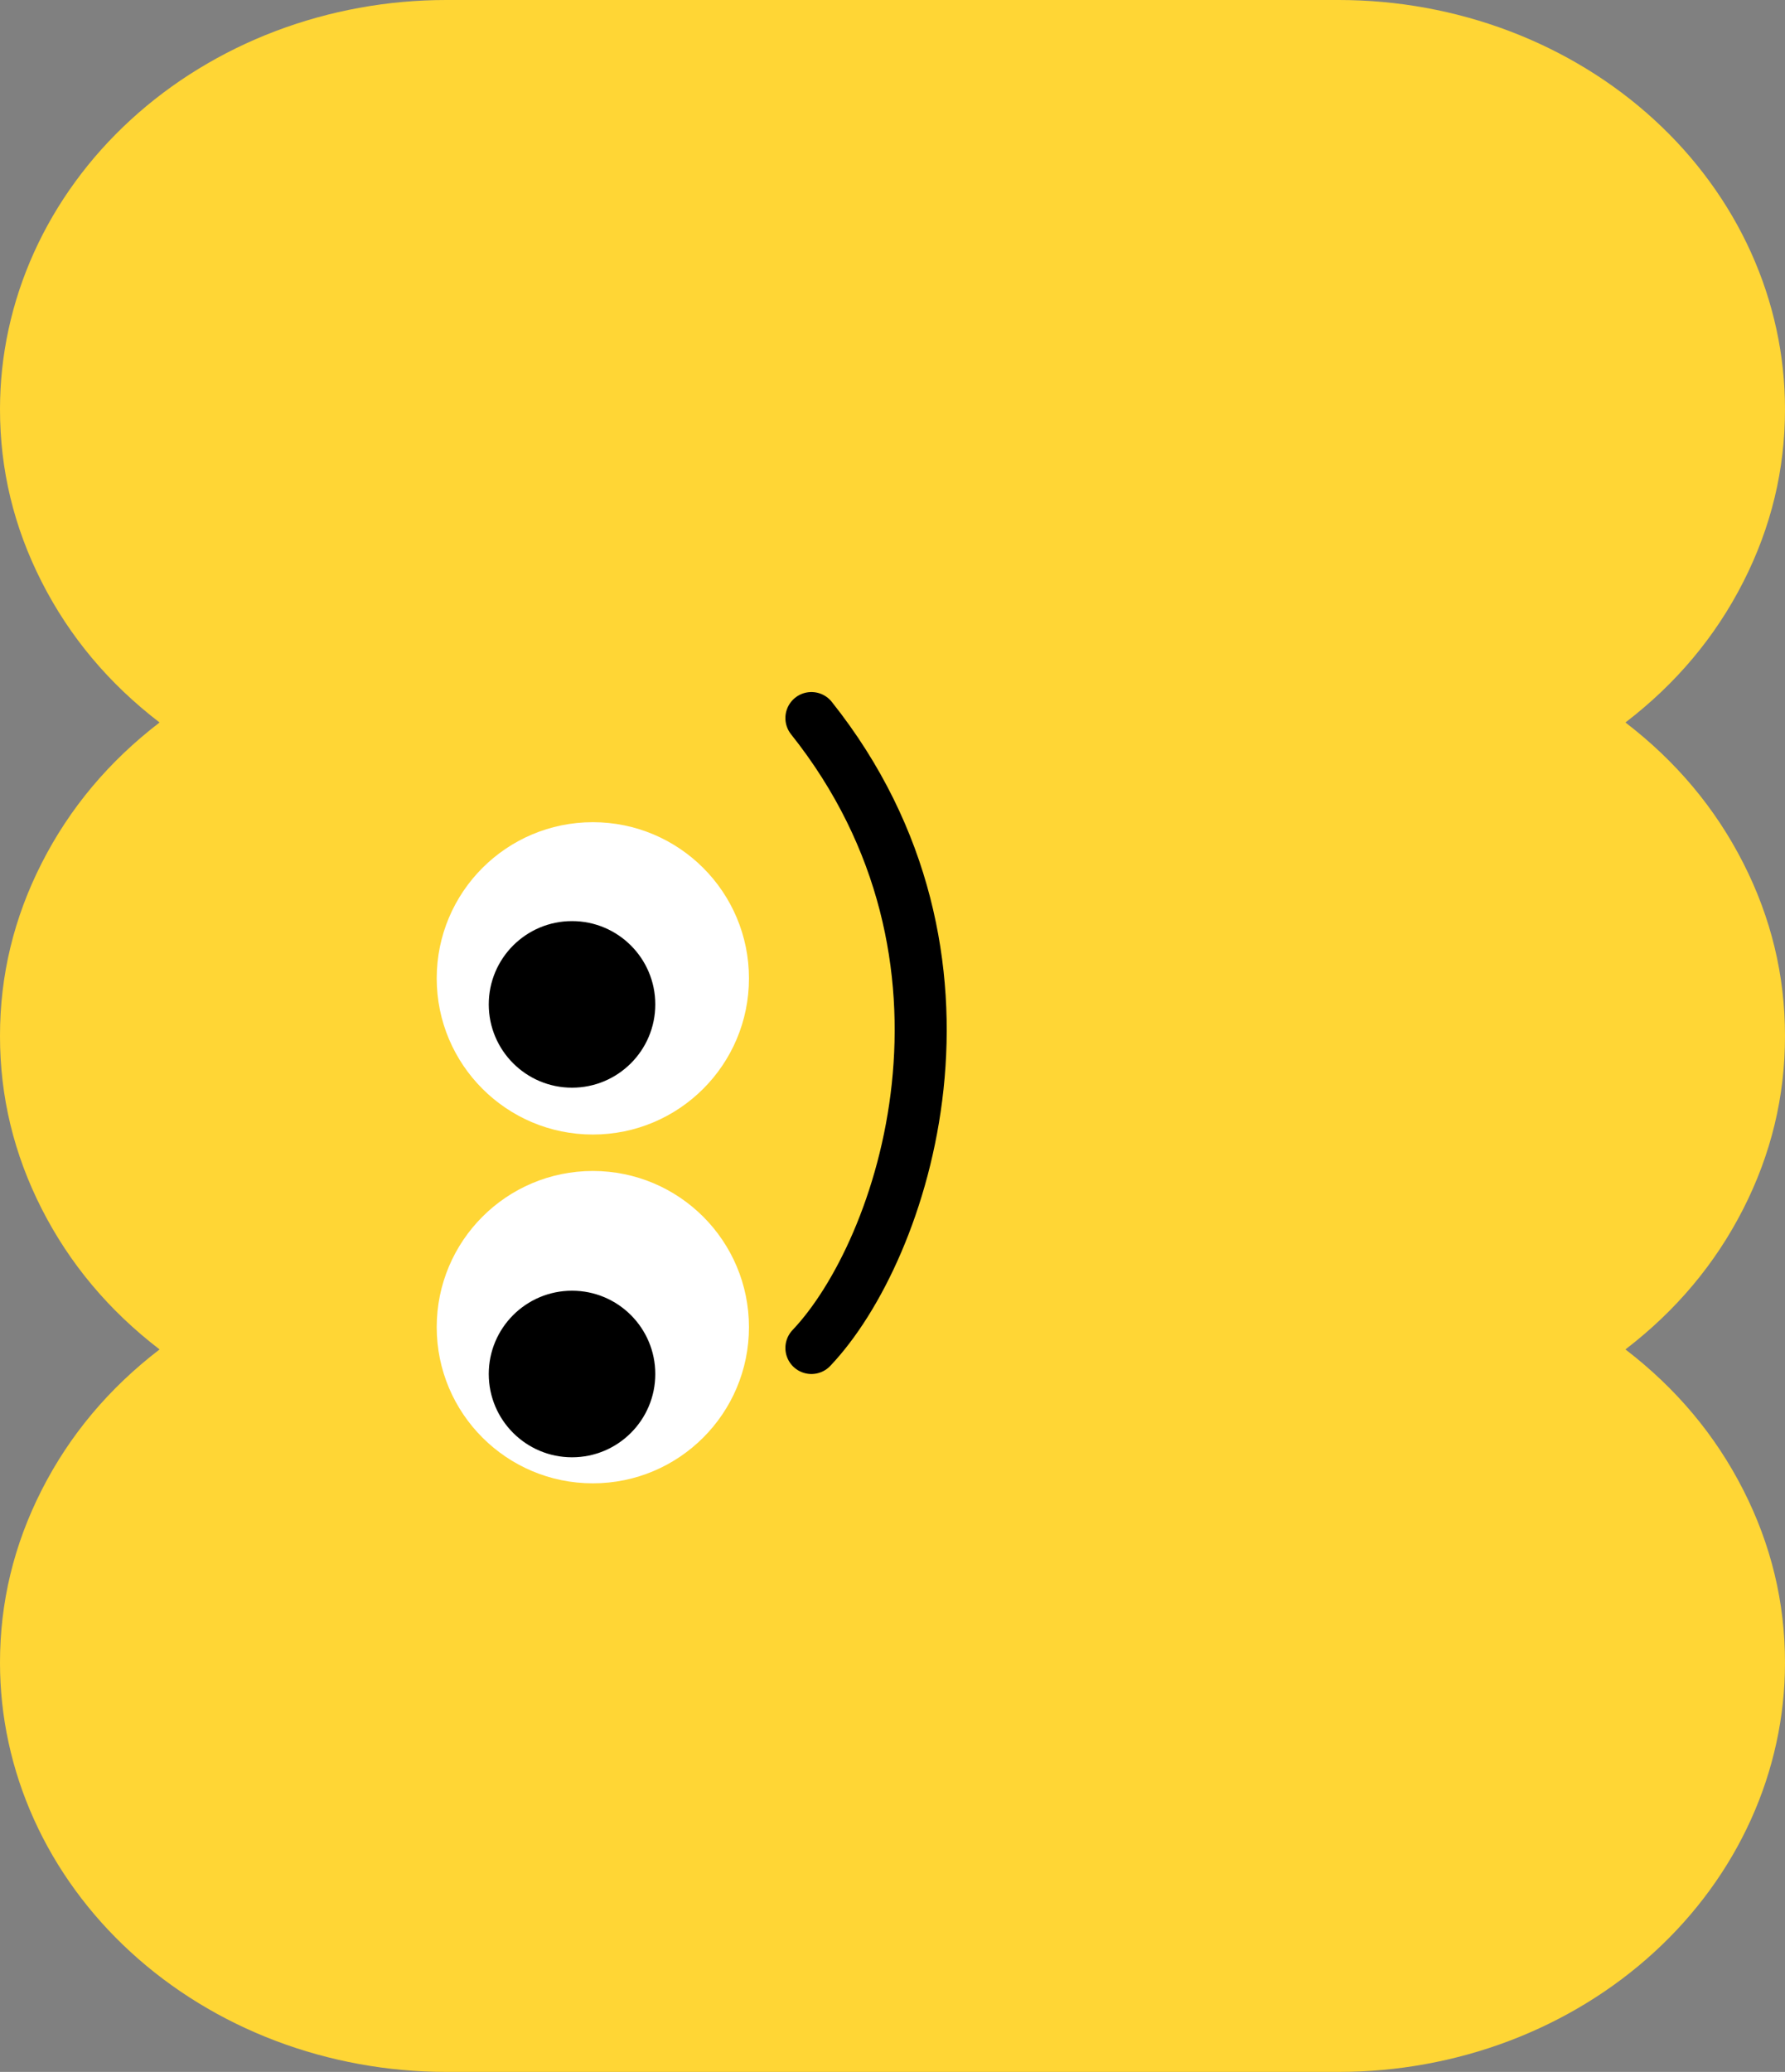 <svg width="343" height="398" viewBox="0 0 343 398" fill="none" xmlns="http://www.w3.org/2000/svg" xmlns:xlink="http://www.w3.org/1999/xlink">
	<rect x="0" y="0" width="343" height="398" fill="#808080" stroke="none"/>
	<desc>
			Created with Pixso.
	</desc>
	<path id="path" d="M0 78.579C-0.013 90.2 2.662 101.276 8.025 111.807C13.389 122.338 20.935 131.331 30.664 138.785C20.936 146.244 13.39 155.24 8.027 165.773C2.663 176.306 -0.012 187.384 0 199.008C-0.012 210.629 2.664 221.705 8.027 232.235C13.39 242.766 20.936 251.759 30.664 259.215C20.936 266.67 13.39 275.663 8.027 286.194C2.664 296.725 -0.012 307.8 0 319.421C0 324.581 0.549 329.691 1.648 334.751C2.746 339.812 4.373 344.726 6.527 349.492C8.682 354.259 11.323 358.788 14.451 363.077C17.58 367.367 21.134 371.336 25.116 374.985C29.097 378.633 33.428 381.891 38.11 384.757C42.791 387.624 47.733 390.044 52.935 392.019C58.137 393.993 63.499 395.483 69.021 396.49C74.543 397.497 80.12 398 85.75 398L257.25 398C262.88 398 268.457 397.497 273.979 396.49C279.501 395.483 284.863 393.993 290.065 392.019C295.267 390.044 300.208 387.624 304.89 384.757C309.572 381.891 313.903 378.633 317.884 374.985C321.866 371.336 325.42 367.367 328.548 363.077C331.677 358.788 334.318 354.259 336.473 349.492C338.627 344.726 340.254 339.812 341.352 334.751C342.451 329.691 343 324.581 343 319.421C343.012 307.8 340.336 296.725 334.973 286.194C329.61 275.663 322.064 266.67 312.336 259.215C322.064 251.759 329.609 242.766 334.973 232.235C340.336 221.705 343.012 210.629 343 199.008C343.012 187.384 340.337 176.306 334.973 165.773C329.61 155.24 322.064 146.244 312.336 138.785C322.065 131.331 329.611 122.338 334.974 111.807C340.338 101.276 343.013 90.2 343 78.579C343 73.419 342.451 68.309 341.352 63.248C340.254 58.188 338.627 53.274 336.473 48.508C334.318 43.741 331.677 39.213 328.548 34.923C325.42 30.633 321.866 26.664 317.884 23.015C313.903 19.367 309.572 16.109 304.89 13.243C300.208 10.377 295.267 7.956 290.065 5.981C284.863 4.007 279.501 2.517 273.979 1.51C268.457 0.503 262.88 0 257.25 0L85.75 0C80.12 0 74.543 0.503 69.021 1.51C63.499 2.517 58.137 4.007 52.935 5.981C47.733 7.956 42.791 10.377 38.11 13.243C33.428 16.109 29.097 19.367 25.116 23.015C21.134 26.664 17.58 30.633 14.451 34.923C11.323 39.213 8.682 43.741 6.527 48.508C4.373 53.274 2.746 58.188 1.648 63.248C0.549 68.309 0 73.419 0 78.579Z" fill-rule="evenodd" fill="#FFD635"/>
	<path id="矢量 453" d="M155.918 258.937C173.677 240.24 192.602 184.01 155.918 137.937" stroke="#000000" stroke-width="10" stroke-linecap="round"/>
	<circle id="椭圆 4" cx="113.918" cy="254.937" r="30" transform="rotate(-90 113.918 254.937)" fill="#FFFFFF"/>
	<circle id="椭圆 5" cx="113.918" cy="187.937" r="30" transform="rotate(-90 113.918 187.937)" fill="#FFFFFF"/>
	<circle id="椭圆 4" cx="109.918" cy="263.937" r="16" transform="rotate(-90 109.918 263.937)" fill="#000000"/>
	<circle id="椭圆 6" cx="109.918" cy="192.937" r="16" transform="rotate(-90 109.918 192.937)" fill="#000000"/>
	<defs/>
</svg>
